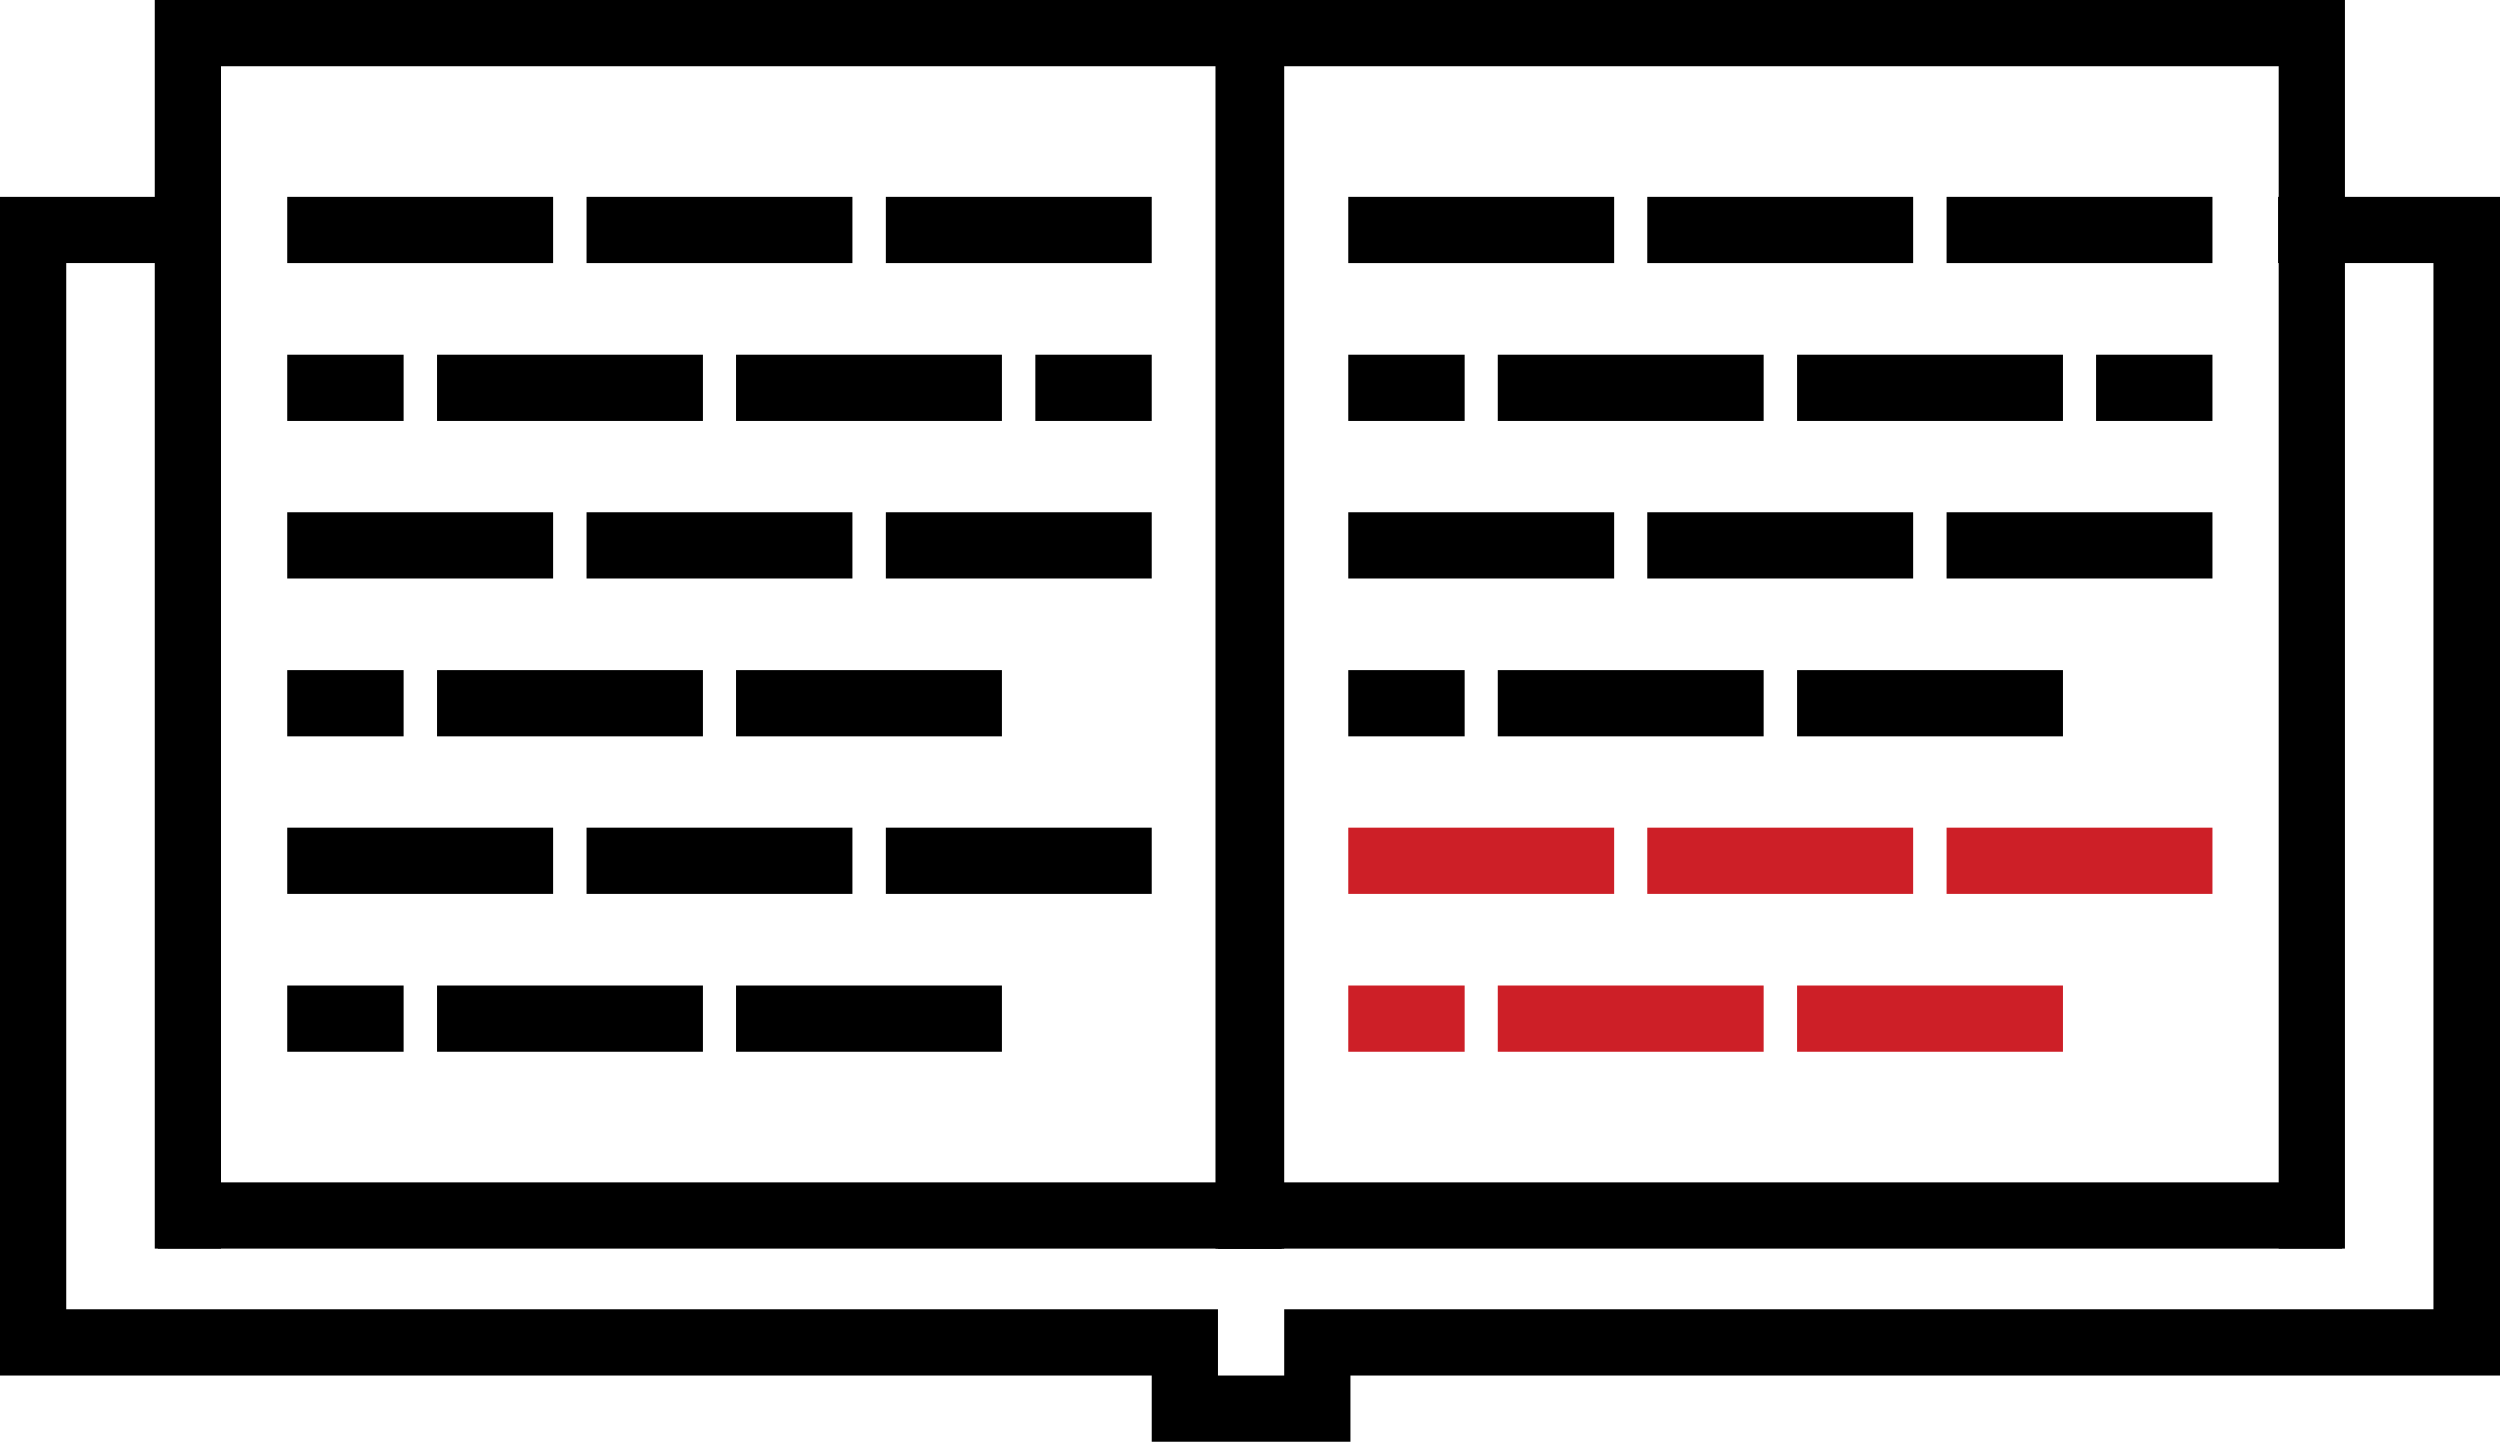 <?xml version="1.0" encoding="UTF-8"?>
<svg id="Layer_2" data-name="Layer 2" xmlns="http://www.w3.org/2000/svg" viewBox="0 0 80.77 46.58">
  <defs>
    <style>
      .cls-1 {
        fill: #cd1f27;
      }
    </style>
  </defs>
  <g id="Layer_1-2" data-name="Layer 1">
    <g>
      <g>
        <g>
          <rect x="9.28" y="6.36" width="8.59" height="2.14"/>
          <rect x="18.95" y="6.36" width="8.59" height="2.14"/>
          <rect x="28.62" y="6.36" width="8.59" height="2.14"/>
        </g>
        <g>
          <rect x="14.12" y="11.46" width="8.59" height="2.14"/>
          <rect x="9.28" y="11.46" width="3.76" height="2.14"/>
          <rect x="33.45" y="11.46" width="3.76" height="2.14"/>
          <rect x="23.78" y="11.46" width="8.59" height="2.14"/>
        </g>
        <g>
          <rect x="9.28" y="16.55" width="8.59" height="2.14"/>
          <rect x="18.95" y="16.55" width="8.59" height="2.14"/>
          <rect x="28.62" y="16.55" width="8.59" height="2.14"/>
        </g>
        <g>
          <rect x="14.12" y="21.65" width="8.59" height="2.14"/>
          <rect x="9.28" y="21.65" width="3.76" height="2.14"/>
          <rect x="23.78" y="21.65" width="8.59" height="2.14"/>
        </g>
        <g>
          <rect x="9.28" y="26.74" width="8.59" height="2.14"/>
          <rect x="18.95" y="26.74" width="8.59" height="2.14"/>
          <rect x="28.62" y="26.74" width="8.59" height="2.14"/>
        </g>
        <g>
          <rect x="14.12" y="31.84" width="8.59" height="2.14"/>
          <rect x="9.28" y="31.84" width="3.76" height="2.14"/>
          <rect x="23.78" y="31.84" width="8.59" height="2.14"/>
        </g>
      </g>
      <rect x="5.1" width="36.3" height="2.14"/>
      <rect x="5.1" y="38.2" width="36.3" height="2.14"/>
      <rect x="39.35" y="0" width="2.14" height="40.34"/>
      <rect x="5" y="0" width="2.14" height="40.34"/>
      <g>
        <g>
          <rect x="43.56" y="6.36" width="8.59" height="2.14"/>
          <rect x="53.22" y="6.36" width="8.59" height="2.14"/>
          <rect x="62.89" y="6.36" width="8.59" height="2.14"/>
        </g>
        <g>
          <rect x="48.39" y="11.46" width="8.59" height="2.14"/>
          <rect x="43.56" y="11.46" width="3.76" height="2.14"/>
          <rect x="67.72" y="11.46" width="3.76" height="2.14"/>
          <rect x="58.06" y="11.46" width="8.59" height="2.14"/>
        </g>
        <g>
          <rect x="43.56" y="16.55" width="8.59" height="2.14"/>
          <rect x="53.22" y="16.55" width="8.59" height="2.14"/>
          <rect x="62.89" y="16.55" width="8.59" height="2.14"/>
        </g>
        <g>
          <rect x="48.39" y="21.65" width="8.59" height="2.14"/>
          <rect x="43.56" y="21.65" width="3.76" height="2.14"/>
          <rect x="58.06" y="21.65" width="8.59" height="2.14"/>
        </g>
        <g>
          <rect class="cls-1" x="43.56" y="26.74" width="8.59" height="2.14"/>
          <rect class="cls-1" x="53.22" y="26.74" width="8.59" height="2.14"/>
          <rect class="cls-1" x="62.89" y="26.74" width="8.59" height="2.14"/>
        </g>
        <g>
          <rect class="cls-1" x="48.39" y="31.84" width="8.59" height="2.14"/>
          <rect class="cls-1" x="43.56" y="31.84" width="3.76" height="2.14"/>
          <rect class="cls-1" x="58.06" y="31.84" width="8.59" height="2.14"/>
        </g>
      </g>
      <rect x="39.37" width="36.3" height="2.14"/>
      <rect x="39.37" y="38.2" width="36.3" height="2.14"/>
      <rect x="73.62" y="0" width="2.14" height="40.34"/>
      <polygon points="78.62 6.36 78.62 6.36 73.6 6.36 73.6 8.5 78.62 8.5 78.62 42.3 43.63 42.3 43.63 42.3 41.49 42.3 41.49 44.44 39.35 44.44 39.35 42.3 37.21 42.3 37.21 42.3 2.14 42.3 2.14 8.5 6.58 8.5 6.58 6.36 2.14 6.36 2.14 6.36 0 6.36 0 42.3 0 42.3 0 44.44 37.21 44.44 37.21 46.58 43.56 46.58 43.56 46.58 43.63 46.58 43.63 44.44 80.77 44.44 80.77 44.44 80.77 42.3 80.77 6.36 78.62 6.36"/>
      <rect x="39.27" y="0" width="2.14" height="40.34"/>
    </g>
  </g>
</svg>